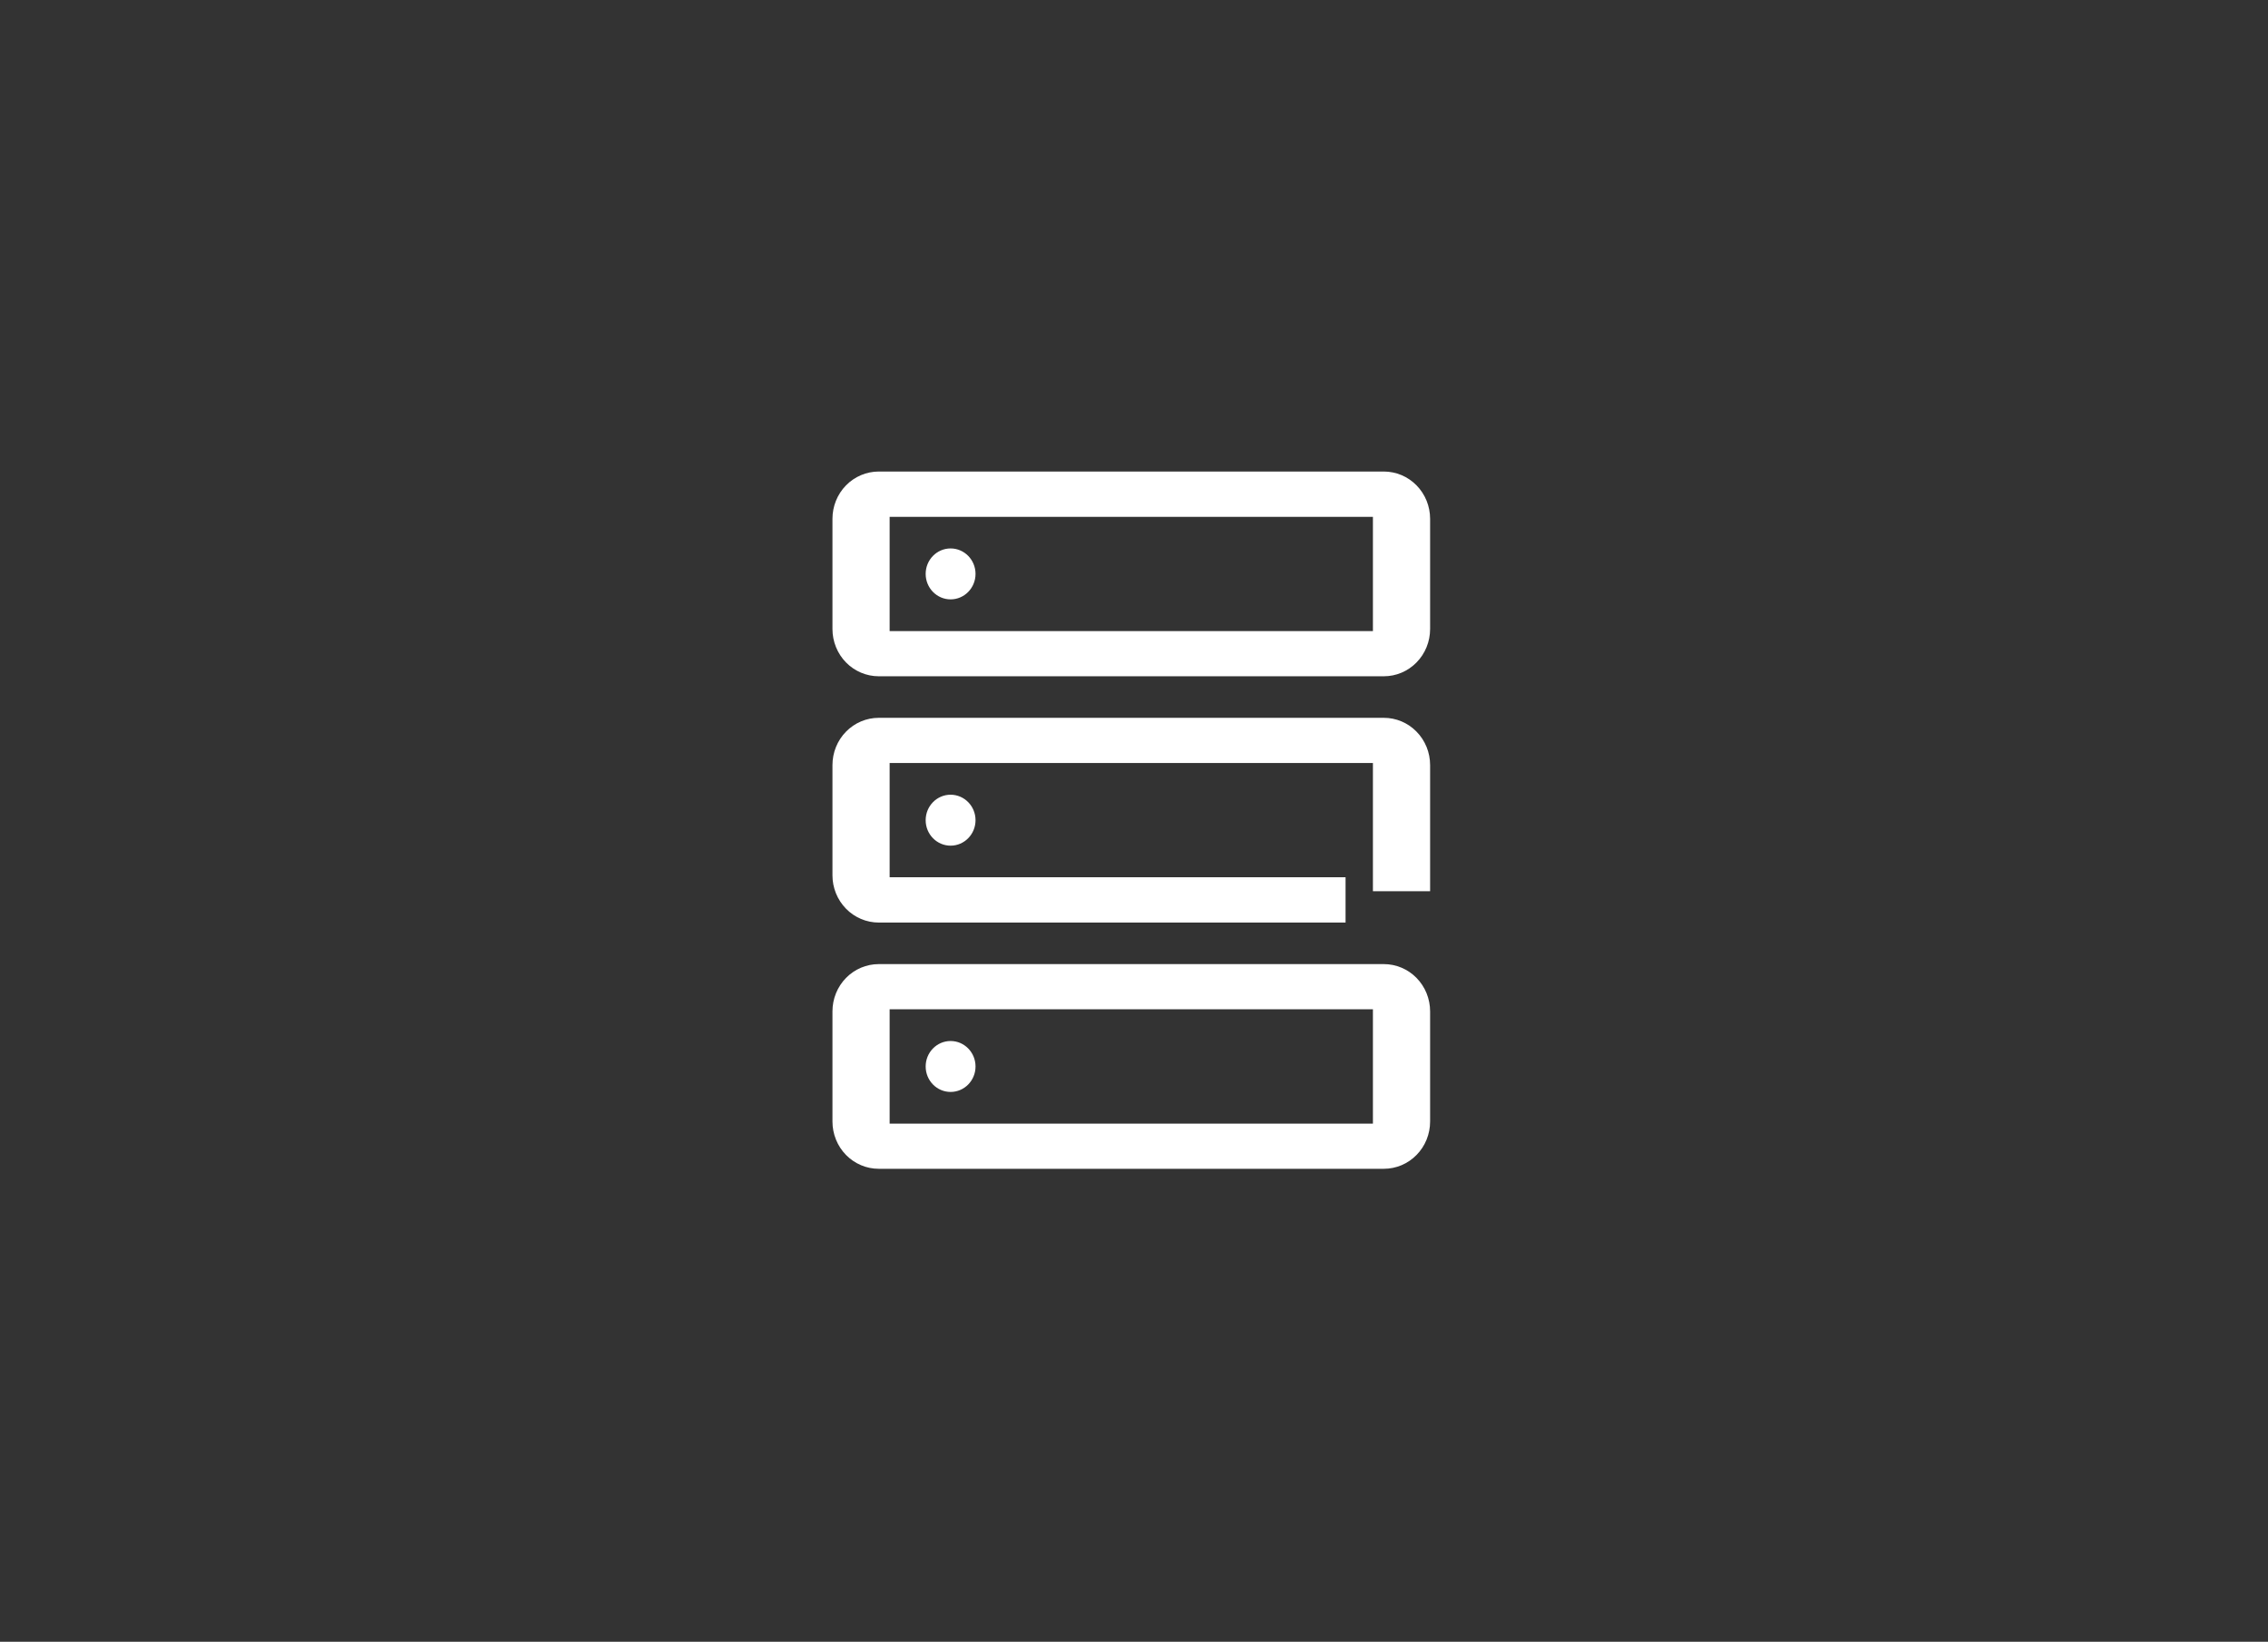 <svg width="134" height="97" viewBox="0 0 134 97" fill="none" xmlns="http://www.w3.org/2000/svg">
<rect x="0" y="0" width="134" height="97" fill="#333333" stroke="none"/>
<path d="M81.759 27.86H51.918C51.193 27.86 50.497 28.155 49.984 28.678C49.472 29.202 49.184 29.912 49.184 30.653V37.164C49.184 37.531 49.255 37.894 49.392 38.233C49.529 38.572 49.731 38.88 49.984 39.139C50.497 39.662 51.193 39.957 51.918 39.957H81.759C82.118 39.957 82.474 39.885 82.806 39.745C83.138 39.605 83.439 39.399 83.693 39.14C83.948 38.88 84.149 38.572 84.287 38.233C84.424 37.895 84.495 37.531 84.495 37.164V30.653C84.495 30.286 84.424 29.923 84.287 29.584C84.149 29.245 83.948 28.937 83.693 28.677C83.439 28.418 83.138 28.212 82.806 28.072C82.474 27.932 82.118 27.86 81.759 27.86ZM81.116 37.287H52.562V30.538H81.116V37.287Z" fill="white"/>
<path d="M56.164 35.413C56.977 35.413 57.637 34.739 57.637 33.908C57.637 33.078 56.977 32.404 56.164 32.404C55.35 32.404 54.691 33.078 54.691 33.908C54.691 34.739 55.35 35.413 56.164 35.413Z" fill="white"/>
<path d="M56.164 49.965C56.977 49.965 57.637 49.291 57.637 48.46C57.637 47.629 56.977 46.955 56.164 46.955C55.35 46.955 54.691 47.629 54.691 48.46C54.691 49.291 55.35 49.965 56.164 49.965Z" fill="white"/>
<path d="M81.759 56.963H51.918C51.193 56.963 50.497 57.258 49.984 57.781C49.472 58.305 49.184 59.015 49.184 59.756V66.264C49.184 66.631 49.255 66.994 49.392 67.333C49.529 67.672 49.731 67.98 49.984 68.239C50.238 68.498 50.54 68.704 50.871 68.844C51.203 68.985 51.559 69.057 51.918 69.057H81.759C82.118 69.057 82.474 68.985 82.806 68.845C83.138 68.705 83.439 68.499 83.693 68.24C83.948 67.981 84.149 67.673 84.287 67.334C84.424 66.995 84.495 66.632 84.495 66.264V59.756C84.495 59.389 84.424 59.026 84.287 58.687C84.149 58.348 83.948 58.04 83.693 57.78C83.439 57.521 83.138 57.315 82.806 57.175C82.474 57.035 82.118 56.963 81.759 56.963ZM81.116 66.39H52.562V59.633H81.116V66.39Z" fill="white"/>
<path d="M56.164 64.516C56.977 64.516 57.637 63.843 57.637 63.011C57.637 62.181 56.977 61.507 56.164 61.507C55.35 61.507 54.691 62.181 54.691 63.011C54.691 63.843 55.35 64.516 56.164 64.516Z" fill="white"/>
<path d="M81.759 42.412H51.918C51.193 42.412 50.497 42.706 49.984 43.23C49.472 43.753 49.184 44.464 49.184 45.204V51.713C49.183 52.08 49.254 52.443 49.391 52.782C49.528 53.121 49.73 53.429 49.984 53.689C50.237 53.949 50.539 54.154 50.871 54.295C51.203 54.436 51.558 54.508 51.918 54.508H79.5V51.831H52.562V45.081H81.116V52.655H84.495V45.204C84.495 44.837 84.424 44.474 84.287 44.135C84.149 43.796 83.948 43.488 83.693 43.229C83.439 42.969 83.138 42.764 82.806 42.623C82.474 42.483 82.118 42.411 81.759 42.412Z" fill="white"/>
</svg>
